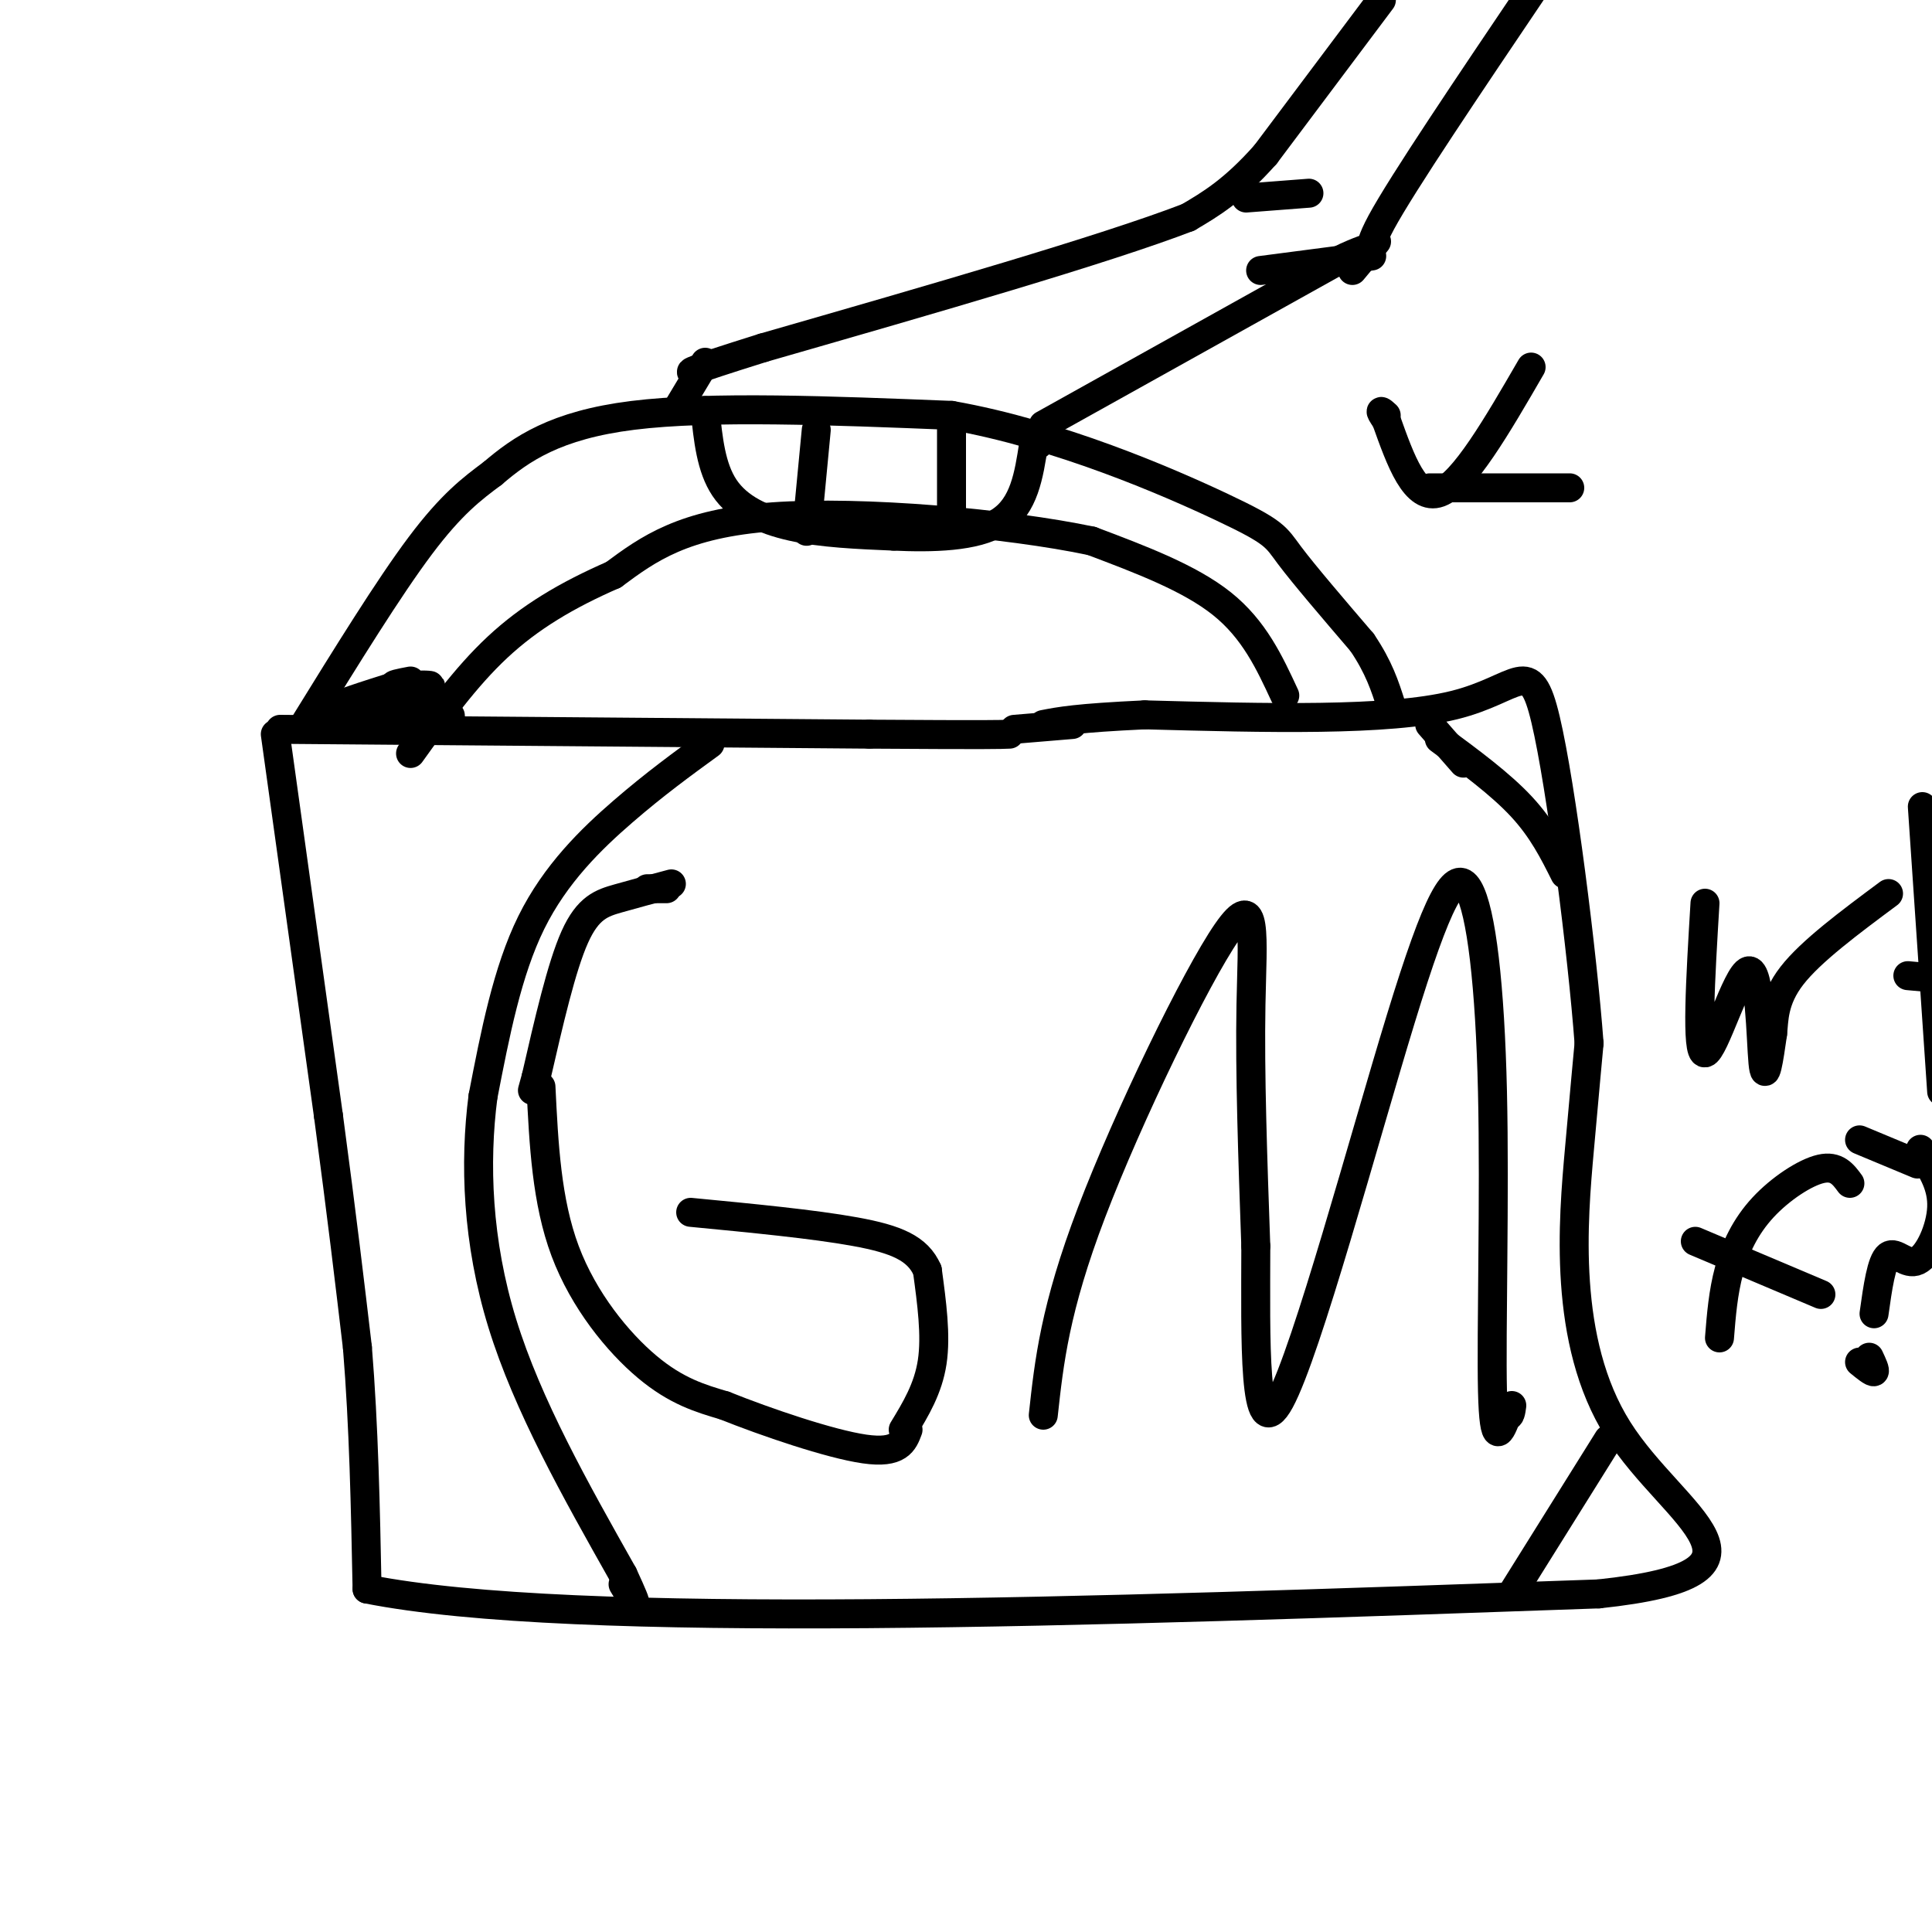<svg viewBox='0 0 400 400' version='1.1' xmlns='http://www.w3.org/2000/svg' xmlns:xlink='http://www.w3.org/1999/xlink'><g fill='none' stroke='#000000' stroke-width='6' stroke-linecap='round' stroke-linejoin='round'><path d='M57,152c0.000,0.000 11.000,79.000 11,79'/><path d='M68,231c2.833,21.167 4.417,34.583 6,48'/><path d='M74,279c1.333,16.333 1.667,33.167 2,50'/><path d='M76,329c42.833,8.500 148.917,4.750 255,1'/><path d='M331,330c40.869,-4.345 15.542,-15.708 4,-34c-11.542,-18.292 -9.298,-43.512 -8,-58c1.298,-14.488 1.649,-18.244 2,-22'/><path d='M329,216c-1.357,-18.357 -5.750,-53.250 -9,-67c-3.250,-13.750 -5.357,-6.357 -19,-3c-13.643,3.357 -38.821,2.679 -64,2'/><path d='M237,148c-14.167,0.667 -17.583,1.333 -21,2'/><path d='M58,151c0.000,0.000 122.000,1.000 122,1'/><path d='M180,152c25.167,0.167 27.083,0.083 29,0'/><path d='M210,151c0.000,0.000 12.000,-1.000 12,-1'/><path d='M63,150c8.750,-14.167 17.500,-28.333 24,-37c6.500,-8.667 10.750,-11.833 15,-15'/><path d='M102,98c5.844,-5.000 12.956,-10.000 29,-12c16.044,-2.000 41.022,-1.000 66,0'/><path d='M197,86c22.226,3.917 44.792,13.708 56,19c11.208,5.292 11.060,6.083 14,10c2.940,3.917 8.970,10.958 15,18'/><path d='M282,133c3.500,5.167 4.750,9.083 6,13'/><path d='M266,144c-3.167,-6.833 -6.333,-13.667 -13,-19c-6.667,-5.333 -16.833,-9.167 -27,-13'/><path d='M226,112c-17.400,-3.667 -47.400,-6.333 -66,-5c-18.600,1.333 -25.800,6.667 -33,12'/><path d='M127,119c-9.667,4.222 -17.333,8.778 -24,15c-6.667,6.222 -12.333,14.111 -18,22'/><path d='M286,0c0.000,0.000 -24.000,32.000 -24,32'/><path d='M262,32c-6.667,7.500 -11.333,10.250 -16,13'/><path d='M246,45c-17.333,6.667 -52.667,16.833 -88,27'/><path d='M158,72c-17.000,5.333 -15.500,5.167 -14,5'/><path d='M146,75c0.000,0.000 -6.000,10.000 -6,10'/><path d='M216,88c0.000,0.000 61.000,-34.000 61,-34'/><path d='M277,54c10.067,-4.889 4.733,-0.111 9,-8c4.267,-7.889 18.133,-28.444 32,-49'/><path d='M146,85c0.600,5.911 1.200,11.822 4,16c2.800,4.178 7.800,6.622 14,8c6.200,1.378 13.600,1.689 21,2'/><path d='M185,111c7.844,0.356 16.956,0.244 22,-3c5.044,-3.244 6.022,-9.622 7,-16'/><path d='M214,92c1.333,-2.667 1.167,-1.333 1,0'/><path d='M169,89c0.000,0.000 -2.000,21.000 -2,21'/><path d='M197,89c0.000,0.000 0.000,20.000 0,20'/><path d='M138,184c0.000,0.000 -4.000,0.000 -4,0'/><path d='M139,183c-3.822,1.022 -7.644,2.044 -11,3c-3.356,0.956 -6.244,1.844 -9,8c-2.756,6.156 -5.378,17.578 -8,29'/><path d='M111,223c-1.333,4.833 -0.667,2.417 0,0'/><path d='M112,225c0.578,11.867 1.156,23.733 5,34c3.844,10.267 10.956,18.933 17,24c6.044,5.067 11.022,6.533 16,8'/><path d='M150,291c8.533,3.422 21.867,7.978 29,9c7.133,1.022 8.067,-1.489 9,-4'/><path d='M187,296c2.583,-4.250 5.167,-8.500 6,-14c0.833,-5.500 -0.083,-12.250 -1,-19'/><path d='M192,263c-1.978,-4.556 -6.422,-6.444 -15,-8c-8.578,-1.556 -21.289,-2.778 -34,-4'/><path d='M216,293c1.202,-11.042 2.405,-22.083 10,-42c7.595,-19.917 21.583,-48.708 28,-58c6.417,-9.292 5.262,0.917 5,15c-0.262,14.083 0.369,32.042 1,50'/><path d='M260,258c-0.025,19.225 -0.587,42.289 5,32c5.587,-10.289 17.323,-53.931 25,-79c7.677,-25.069 11.295,-31.565 14,-27c2.705,4.565 4.498,20.191 5,42c0.502,21.809 -0.285,49.803 0,62c0.285,12.197 1.643,8.599 3,5'/><path d='M312,293c0.667,0.500 0.833,-0.750 1,-2'/><path d='M147,154c-5.711,4.156 -11.422,8.311 -18,14c-6.578,5.689 -14.022,12.911 -19,23c-4.978,10.089 -7.489,23.044 -10,36'/><path d='M100,227c-1.778,13.733 -1.222,30.067 4,47c5.222,16.933 15.111,34.467 25,52'/><path d='M129,326c4.167,9.000 2.083,5.500 0,2'/><path d='M298,153c6.333,4.667 12.667,9.333 17,14c4.333,4.667 6.667,9.333 9,14'/><path d='M333,298c0.000,0.000 -20.000,32.000 -20,32'/><path d='M296,150c0.000,0.000 7.000,8.000 7,8'/><path d='M258,41c0.000,0.000 13.000,-1.000 13,-1'/><path d='M285,50c0.000,0.000 -5.000,6.000 -5,6'/><path d='M284,53c0.000,0.000 -23.000,3.000 -23,3'/><path d='M317,76c-7.000,12.083 -14.000,24.167 -19,26c-5.000,1.833 -8.000,-6.583 -11,-15'/><path d='M287,87c-1.833,-2.667 -0.917,-1.833 0,-1'/><path d='M296,101c0.000,0.000 29.000,0.000 29,0'/><path d='M353,187c-0.940,15.625 -1.881,31.250 0,31c1.881,-0.250 6.583,-16.375 9,-17c2.417,-0.625 2.548,14.250 3,19c0.452,4.750 1.226,-0.625 2,-6'/><path d='M367,214c0.311,-2.844 0.089,-6.956 4,-12c3.911,-5.044 11.956,-11.022 20,-17'/><path d='M398,167c0.000,0.000 4.000,59.000 4,59'/><path d='M395,202c0.000,0.000 11.000,1.000 11,1'/><path d='M356,277c0.375,-4.702 0.750,-9.405 2,-14c1.250,-4.595 3.375,-9.083 7,-13c3.625,-3.917 8.750,-7.262 12,-8c3.250,-0.738 4.625,1.131 6,3'/><path d='M351,257c0.000,0.000 26.000,11.000 26,11'/><path d='M385,282c1.333,1.083 2.667,2.167 3,2c0.333,-0.167 -0.333,-1.583 -1,-3'/><path d='M388,272c0.762,-5.446 1.524,-10.893 3,-12c1.476,-1.107 3.667,2.125 6,1c2.333,-1.125 4.810,-6.607 5,-11c0.190,-4.393 -1.905,-7.696 -4,-11'/><path d='M398,239c-0.667,-1.833 -0.333,-0.917 0,0'/><path d='M397,241c0.000,0.000 -12.000,-5.000 -12,-5'/><path d='M86,151c0.000,0.000 -1.000,-6.000 -1,-6'/><path d='M85,145c-1.583,-0.798 -5.042,0.208 -3,1c2.042,0.792 9.583,1.369 11,2c1.417,0.631 -3.292,1.315 -8,2'/><path d='M85,150c-3.333,0.356 -7.667,0.244 -8,0c-0.333,-0.244 3.333,-0.622 7,-1'/><path d='M84,149c-3.536,-0.107 -15.875,0.125 -18,0c-2.125,-0.125 5.964,-0.607 8,-1c2.036,-0.393 -1.982,-0.696 -6,-1'/><path d='M68,147c1.333,-1.000 7.667,-3.000 14,-5'/><path d='M82,142c2.833,-0.833 2.917,-0.417 3,0'/><path d='M86,146c1.500,-0.667 3.000,-1.333 3,-2c0.000,-0.667 -1.500,-1.333 -3,-2'/><path d='M86,142c0.667,-0.321 3.833,-0.125 3,0c-0.833,0.125 -5.667,0.179 -7,0c-1.333,-0.179 0.833,-0.589 3,-1'/></g>
</svg>